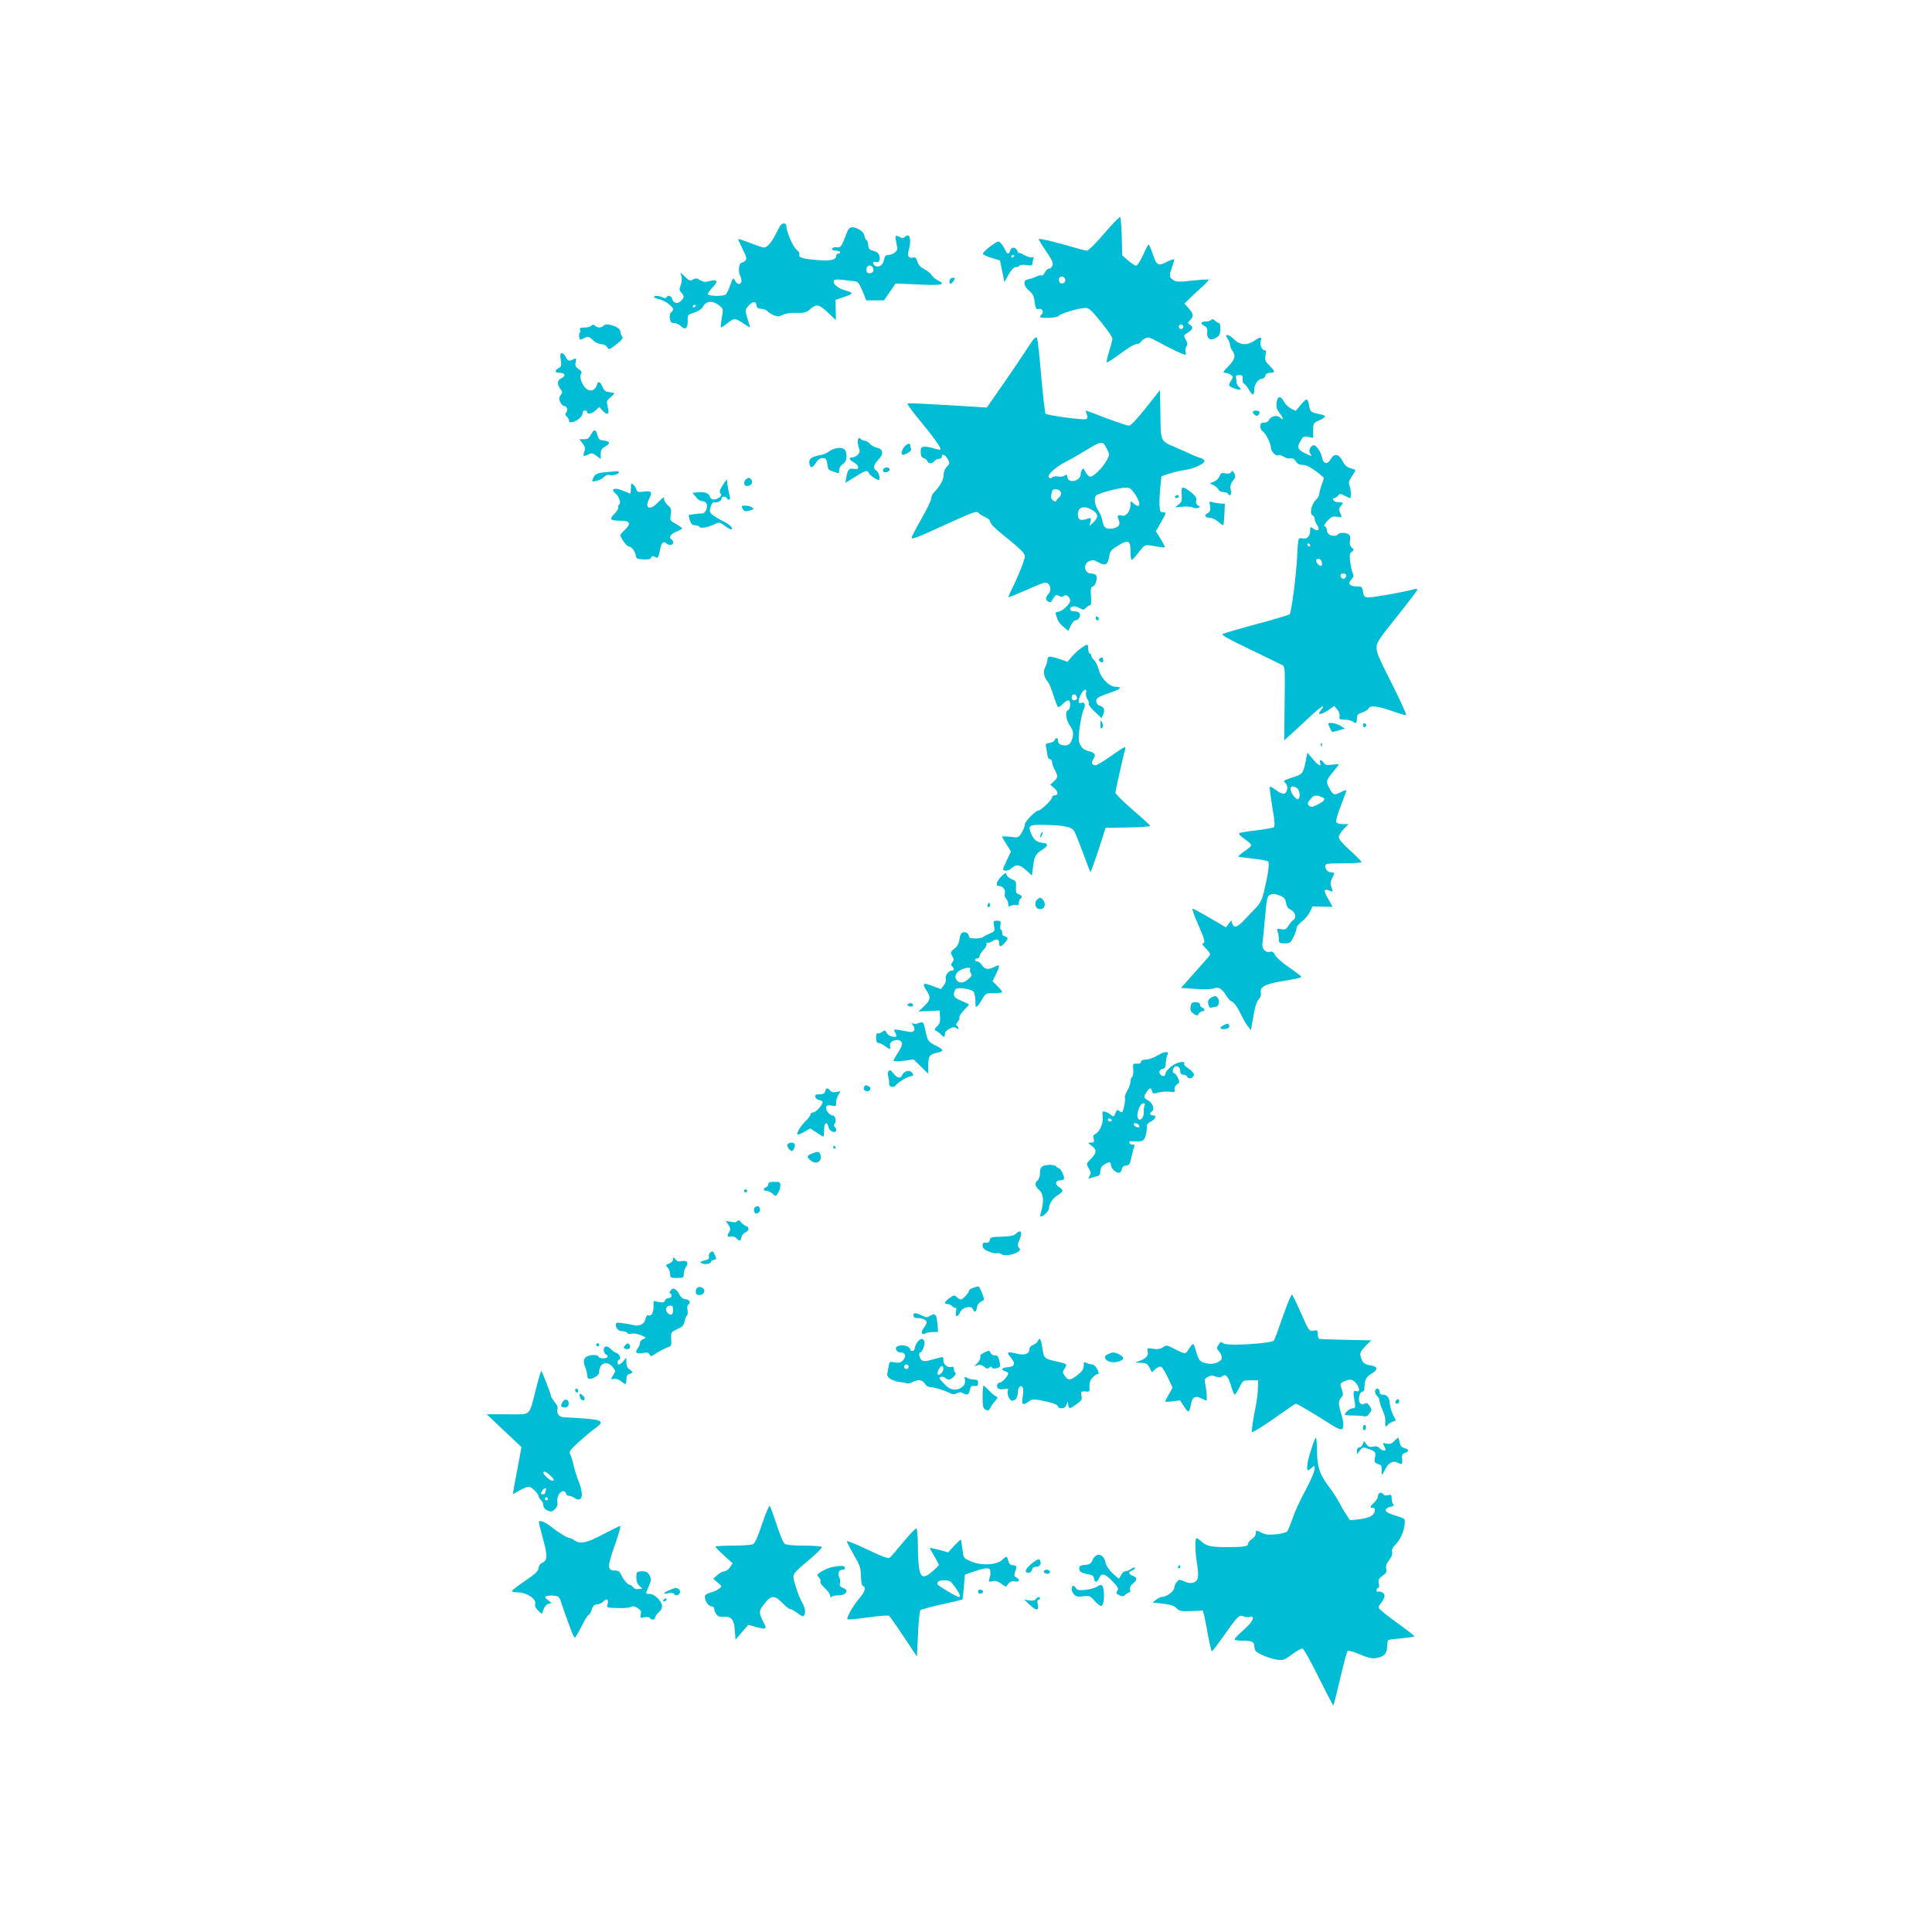 <?xml version="1.0" standalone="no"?>
<!DOCTYPE svg PUBLIC "-//W3C//DTD SVG 20010904//EN"
 "http://www.w3.org/TR/2001/REC-SVG-20010904/DTD/svg10.dtd">
<svg version="1.0" xmlns="http://www.w3.org/2000/svg"
 width="1280pt" height="1280pt" viewBox="0 0 1280 1280"
 preserveAspectRatio="xMidYMid meet">
<g transform="translate(0,1280) scale(0.1,-0.1)"
fill="#00bcd4" stroke="none">
<path d="M7317 11255 c-53 -63 -105 -115 -114 -115 -9 0 -30 4 -47 9 -149 44
-267 73 -273 67 -3 -2 18 -37 46 -78 38 -54 49 -79 45 -95 -4 -13 -14 -23 -24
-23 -9 0 -22 -12 -28 -26 -7 -14 -16 -22 -22 -19 -5 3 -20 0 -32 -6 -13 -7
-36 -15 -53 -19 -25 -5 -29 -11 -27 -31 1 -13 16 -34 31 -46 23 -18 31 -34 36
-74 6 -44 10 -50 27 -46 23 6 36 -19 19 -36 -20 -20 -12 -24 47 -23 35 1 61 6
67 14 13 16 137 52 177 52 23 0 41 -17 103 -94 41 -51 75 -100 75 -109 0 -8
-9 -45 -21 -82 -11 -36 -19 -70 -17 -75 2 -5 41 20 88 55 47 36 95 65 107 65
12 0 26 6 30 14 4 7 18 18 30 24 18 10 31 7 80 -20 90 -49 172 -88 184 -88 6
0 8 8 4 20 -4 12 -1 27 5 35 9 10 8 21 -4 44 -16 29 -15 30 14 48 34 20 38 37
13 52 -17 9 -16 11 4 33 24 25 20 41 -20 85 l-20 22 39 38 c21 21 59 55 82 76
24 21 41 41 39 44 -3 3 -52 0 -108 -6 -88 -10 -105 -9 -126 4 -27 18 -28 28
-8 85 8 23 15 47 15 51 0 5 -22 -2 -49 -16 -60 -30 -68 -25 -96 59 -11 31 -22
56 -25 56 -3 0 -20 -31 -37 -70 -18 -39 -38 -70 -46 -70 -7 0 -31 15 -53 34
l-39 34 -3 123 c-2 68 -7 127 -10 131 -4 4 -51 -44 -105 -107z m-259 -308 c4
-21 -27 -35 -38 -17 -12 19 0 42 19 38 9 -2 17 -11 19 -21z m782 -312 c0 -8
-7 -15 -15 -15 -8 0 -15 7 -15 15 0 8 7 15 15 15 8 0 15 -7 15 -15z"/>
<path d="M5172 11308 c-5 -7 -20 -33 -32 -58 -27 -55 -58 -90 -79 -90 -9 1
-50 14 -90 30 -41 16 -77 28 -79 26 -2 -2 11 -32 28 -66 25 -49 29 -65 19 -76
-6 -8 -17 -14 -24 -14 -19 0 -27 -58 -11 -88 24 -48 -10 -76 -35 -30 -12 21
-13 19 -31 -32 -10 -29 -24 -57 -31 -62 -20 -13 -117 -10 -117 4 0 7 14 26 31
44 39 40 32 56 -18 42 -30 -8 -42 -7 -65 6 -22 14 -31 14 -47 4 -18 -11 -24
-9 -51 17 l-32 30 7 -28 c4 -15 2 -40 -5 -57 -11 -26 -10 -33 4 -49 21 -23 20
-34 -4 -56 -23 -20 -50 -14 -57 15 -6 21 -28 27 -38 10 -4 -7 -12 -7 -25 0
-23 12 -63 13 -56 1 3 -5 21 -11 38 -15 32 -6 88 -48 88 -65 0 -5 -6 -14 -13
-20 -8 -6 -12 -23 -9 -41 3 -24 9 -30 28 -30 13 0 33 -9 44 -20 29 -29 47 -16
46 33 -1 41 0 42 43 56 29 9 49 23 60 42 20 36 64 39 105 6 28 -23 29 -24 18
-83 -5 -32 -8 -61 -6 -63 2 -2 22 10 45 29 45 35 48 35 118 -12 33 -21 34 -21
27 -3 -4 11 -12 39 -19 62 -10 39 -9 44 13 68 29 31 48 32 52 3 2 -18 10 -23
32 -24 16 -1 34 -8 40 -15 6 -8 25 -20 41 -27 25 -10 36 -10 61 2 18 9 53 15
91 13 51 -1 66 3 85 20 45 41 63 39 122 -17 l54 -51 -1 67 -2 67 58 20 c64 21
64 27 1 45 -45 13 -80 44 -69 63 5 8 24 9 59 5 28 -4 62 -8 75 -9 26 -2 32 -9
61 -79 l19 -48 59 0 59 0 38 56 39 56 153 -7 c159 -7 183 -1 123 30 -16 8 -34
24 -39 34 -6 10 -27 28 -48 38 -26 14 -40 29 -45 50 -6 23 -13 30 -26 27 -31
-8 -43 9 -32 46 21 75 7 123 -27 89 -8 -8 -17 -8 -33 1 -29 16 -32 10 -21 -41
10 -39 8 -46 -10 -61 -12 -10 -31 -18 -44 -18 -18 0 -24 -7 -29 -34 -7 -36
-39 -54 -63 -34 -16 13 -7 29 11 22 19 -7 29 12 22 41 -4 17 -16 27 -39 33
-27 7 -33 14 -35 40 -2 18 -7 32 -11 32 -5 0 -11 13 -14 28 -4 19 -17 33 -41
45 -44 20 -61 15 -76 -26 -33 -89 -39 -99 -67 -95 -15 2 -28 -3 -30 -9 -3 -8
5 -13 21 -13 13 0 28 -4 31 -10 3 -5 -1 -10 -9 -10 -9 0 -16 -7 -16 -15 0 -26
-35 -35 -121 -28 -99 7 -131 17 -123 37 3 8 -4 21 -17 30 -23 15 -69 121 -69
157 0 22 -23 25 -38 7z m612 -284 c8 -21 -1 -34 -25 -34 -14 0 -19 7 -19 25 0
29 34 36 44 9z m-1174 -248 c0 -3 -4 -8 -10 -11 -5 -3 -10 -1 -10 4 0 6 5 11
10 11 6 0 10 -2 10 -4z"/>
<path d="M6556 11164 c-26 -20 -46 -40 -44 -46 2 -6 28 -18 58 -27 l55 -17 15
-71 15 -72 27 50 c19 32 35 49 47 49 11 0 23 5 26 10 4 6 23 7 46 4 31 -5 39
-3 39 9 0 8 3 23 6 31 4 11 2 15 -8 11 -9 -3 -32 4 -52 15 -20 12 -36 18 -37
13 0 -4 -4 2 -9 15 -12 27 -40 29 -47 2 -7 -26 -21 -25 -33 3 -13 30 -35 57
-47 57 -6 0 -31 -16 -57 -36z m164 -58 c0 -3 -4 -8 -10 -11 -5 -3 -10 -1 -10
4 0 6 5 11 10 11 6 0 10 -2 10 -4z"/>
<path d="M6297 10953 c-9 -9 -9 -33 1 -33 4 0 13 9 20 20 10 16 10 20 -1 20
-8 0 -17 -3 -20 -7z"/>
<path d="M8025 10681 c-3 -6 -19 -11 -36 -11 -34 0 -38 -14 -8 -30 15 -9 20
-19 17 -42 -4 -43 22 -59 59 -36 22 13 27 24 28 57 1 23 -3 41 -9 41 -5 0 -17
7 -27 16 -11 10 -19 12 -24 5z"/>
<path d="M3999 10643 c-14 -16 -41 -17 -57 -1 -9 9 -15 9 -24 0 -7 -7 -27 -12
-46 -12 -26 0 -33 -4 -29 -15 4 -8 2 -17 -2 -20 -8 -4 -4 -45 5 -45 2 0 15 5
29 12 22 10 29 8 53 -15 16 -16 39 -27 55 -27 16 0 32 -8 39 -19 11 -18 12
-18 42 3 53 38 69 57 57 69 -6 6 -11 20 -11 32 0 28 -93 60 -111 38z"/>
<path d="M8134 10555 c9 -13 16 -32 16 -42 0 -10 7 -27 15 -37 24 -32 17 -58
-27 -103 -35 -36 -39 -43 -22 -43 11 0 28 -6 38 -13 18 -13 18 -15 1 -41 -20
-31 -18 -35 30 -52 36 -12 46 -5 21 15 -8 7 -14 20 -14 29 0 9 -1 24 -3 32 -3
10 4 15 21 15 21 0 25 -4 23 -27 -1 -16 2 -28 7 -28 5 0 20 -18 33 -40 25 -43
37 -43 37 -1 0 34 26 71 49 71 10 0 21 9 24 20 3 13 14 20 29 20 38 0 38 8 1
45 -31 31 -34 39 -29 70 6 28 4 35 -8 35 -17 0 -31 41 -23 64 10 25 -4 25 -40
0 -50 -34 -97 -32 -135 6 -16 17 -36 30 -45 30 -14 0 -13 -3 1 -25z"/>
<path d="M6848 10553 c-8 -10 -32 -45 -53 -78 -21 -33 -87 -131 -147 -217
l-110 -158 -81 5 c-339 21 -440 26 -444 21 -3 -3 21 -37 53 -77 111 -134 176
-223 165 -227 -6 -2 -26 1 -43 7 -17 6 -44 11 -59 11 -26 0 -29 -3 -29 -34 0
-25 5 -36 19 -41 11 -3 22 -12 25 -20 7 -19 30 -19 46 0 7 8 21 15 31 15 11 0
19 7 19 16 0 22 22 12 40 -19 13 -24 13 -28 -7 -49 -14 -14 -21 -35 -21 -54 1
-30 -25 -77 -64 -116 -10 -10 -18 -27 -18 -39 0 -12 -29 -73 -65 -136 -36 -63
-65 -119 -65 -125 0 -14 26 -4 228 88 186 85 206 92 217 74 4 -6 22 -17 41
-25 21 -9 34 -21 34 -32 0 -11 33 -45 81 -83 114 -91 149 -125 149 -146 0 -22
-45 -135 -84 -212 -15 -30 -26 -56 -24 -58 2 -2 54 19 116 46 61 28 117 50
125 50 34 0 49 -49 22 -76 -8 -9 -15 -22 -15 -30 0 -17 32 -32 37 -17 2 5 10
18 17 28 10 14 17 15 33 7 14 -8 23 -8 31 0 14 14 42 -7 42 -31 0 -23 -52 -72
-79 -74 -14 -1 -20 -6 -16 -15 3 -8 8 -24 11 -35 3 -12 21 -34 39 -49 l33 -28
16 35 c9 19 23 35 30 35 20 0 37 25 30 44 -4 10 -18 16 -35 16 -18 0 -29 5
-29 14 0 21 31 25 62 8 23 -14 28 -14 43 1 9 10 21 17 27 17 7 0 9 22 6 60 -4
50 -1 61 13 65 17 6 31 49 22 72 -3 7 -18 13 -33 13 -46 0 -57 63 -14 82 21
10 31 9 56 -5 52 -30 67 -21 78 42 4 29 14 40 60 68 67 40 80 33 80 -43 0 -30
4 -54 8 -54 4 0 25 23 46 50 42 55 40 54 116 40 29 -6 55 -8 57 -6 2 2 -10 27
-27 55 l-32 51 36 63 c34 61 34 63 13 63 -19 -1 -22 5 -25 44 -1 25 1 79 5
120 l8 75 55 18 c30 10 75 20 100 23 56 8 130 41 130 60 0 7 -12 17 -27 20
-16 4 -39 13 -53 20 -14 7 -59 27 -100 45 -116 50 -109 37 -112 223 l-3 161
-93 -117 c-63 -79 -100 -118 -113 -118 -11 0 -79 23 -151 50 -72 28 -132 50
-134 50 -2 0 1 -11 6 -25 8 -20 6 -27 -6 -32 -19 -7 -255 25 -267 36 -4 4 -17
118 -29 252 -11 134 -24 247 -28 252 -3 4 -13 -1 -22 -10z m485 -726 c19 -37
19 -39 1 -74 -26 -50 -92 -115 -112 -111 -9 2 -23 16 -31 32 -10 22 -15 25
-22 15 -5 -8 -9 -21 -9 -30 0 -46 -82 -66 -88 -21 -3 19 -6 21 -18 11 -8 -6
-27 -9 -43 -6 -15 3 -33 1 -40 -6 -8 -8 -14 -8 -22 0 -14 14 40 66 106 100 28
14 77 42 110 62 139 85 139 84 168 28z m187 -301 c43 -64 36 -103 -12 -59 -17
15 -18 15 -18 -11 0 -41 -29 -79 -55 -72 -30 8 -36 -1 -23 -30 14 -31 -4 -52
-47 -56 -42 -3 -53 7 -61 50 -3 20 -14 49 -24 63 -27 38 -35 92 -17 107 18 15
152 51 194 51 27 1 37 -6 63 -43z m-491 10 c2 -11 -3 -24 -11 -30 -8 -6 -17
-16 -19 -23 -3 -9 -8 -8 -22 1 -13 10 -15 21 -11 45 6 27 11 32 33 29 16 -2
27 -10 30 -22z m209 -116 c39 -24 41 -48 6 -81 l-27 -24 7 28 c6 26 5 28 -16
21 -47 -15 -63 -11 -66 19 -7 56 37 73 96 37z"/>
<path d="M3715 10416 c6 -38 4 -46 -14 -55 -30 -17 -26 -31 9 -31 37 0 40 -22
6 -38 -26 -12 -26 -42 0 -73 11 -13 11 -19 -1 -36 -12 -17 -13 -27 -3 -47 6
-14 17 -26 25 -26 19 0 28 -27 14 -44 -8 -10 -8 -16 4 -26 8 -7 15 -19 15 -27
0 -12 7 -13 28 -8 31 8 62 37 62 60 0 8 7 15 15 15 8 0 15 -4 15 -10 0 -18 33
-11 57 12 l23 22 20 -22 c35 -37 50 -29 37 20 -10 39 -9 43 16 64 15 13 27 25
27 28 0 3 -15 6 -32 8 -26 2 -36 10 -47 36 -17 37 -27 40 -36 13 -18 -57 -74
-48 -100 16 -12 27 -13 43 -6 55 8 13 5 20 -16 33 -20 14 -24 22 -19 46 5 27
4 28 -14 19 -29 -15 -39 -12 -52 15 -6 14 -18 25 -25 25 -11 0 -13 -10 -8 -44z"/>
<path d="M8458 10133 c-4 -29 1 -45 19 -69 28 -37 30 -54 4 -30 -21 19 -64 9
-74 -18 -4 -9 -18 -16 -32 -16 -20 0 -25 -5 -25 -25 0 -13 7 -28 15 -32 19
-11 55 -81 55 -109 0 -24 34 -59 49 -50 6 4 22 -1 36 -10 14 -9 34 -14 45 -11
13 3 24 -3 35 -19 10 -16 25 -24 43 -24 28 0 65 -20 116 -62 l28 -24 -16 -47
c-9 -26 -16 -54 -16 -63 0 -8 -11 -25 -24 -38 -28 -29 -41 -92 -20 -100 8 -3
14 -14 14 -23 0 -10 7 -29 16 -41 21 -31 9 -46 -22 -26 -24 16 -24 16 -24 -14
0 -35 -22 -56 -50 -49 -11 3 -23 1 -26 -4 -3 -5 -8 -57 -10 -116 -7 -133 -38
-371 -50 -383 -5 -4 -103 -34 -219 -65 -115 -31 -217 -61 -225 -65 -11 -6 42
-36 185 -104 110 -53 207 -100 215 -105 13 -7 14 -43 11 -252 l-3 -244 61 55
c33 30 88 81 122 113 33 31 66 57 72 57 5 0 3 -8 -6 -18 -37 -40 -10 -43 45
-6 l38 27 20 -24 c12 -14 18 -33 15 -45 -4 -17 0 -21 23 -21 33 -1 59 -7 68
-16 15 -15 24 -6 24 22 0 25 6 31 36 41 19 7 38 18 41 26 8 23 64 16 157 -17
48 -18 89 -29 92 -26 3 3 -32 81 -78 174 -110 218 -118 237 -118 277 0 28 22
61 135 201 74 93 135 172 135 178 0 5 -10 7 -22 3 -69 -19 -282 -57 -305 -54
-24 2 -29 9 -33 38 -5 33 -7 35 -45 35 -45 0 -58 21 -29 49 13 14 14 22 6 39
-6 12 -13 46 -17 76 -5 43 -3 55 11 65 15 11 15 14 -1 29 -12 12 -15 26 -11
43 4 15 2 32 -5 40 -13 16 -65 19 -74 4 -9 -14 -48 -13 -63 2 -7 7 -12 20 -12
29 0 10 -6 19 -12 22 -9 3 -3 15 17 37 25 26 35 31 63 26 36 -5 36 -6 20 28
-9 22 -8 29 7 46 19 21 18 21 -29 24 -21 1 -36 26 -15 26 6 0 17 7 24 16 11
15 14 15 43 0 17 -9 33 -16 37 -16 8 0 6 57 -4 83 -8 19 -4 32 15 60 13 20 24
38 24 41 0 3 -15 9 -32 14 -24 6 -39 19 -53 47 -26 49 -54 54 -78 14 -21 -38
-49 -35 -57 6 -8 39 -38 85 -56 85 -21 0 -38 -38 -23 -56 16 -19 5 -18 -41 6
-44 23 -48 38 -22 82 15 26 21 29 50 23 l32 -6 0 49 c0 47 1 50 40 67 48 22
50 31 8 40 -63 13 -67 16 -74 53 -10 57 -15 58 -54 12 l-36 -42 -32 16 c-17 9
-37 28 -44 43 -21 43 -45 41 -50 -4z m223 -946 c-1 -12 -15 -9 -19 4 -3 6 1
10 8 8 6 -3 11 -8 11 -12z m77 -115 c4 -24 -7 -29 -26 -10 -18 18 -15 40 6 36
9 -2 18 -13 20 -26z m160 -89 c-2 -10 -10 -18 -18 -18 -8 0 -16 8 -18 18 -2
12 3 17 18 17 15 0 20 -5 18 -17z"/>
<path d="M8300 10071 c0 -5 6 -14 14 -20 10 -8 16 -8 25 2 6 8 8 17 4 20 -9
10 -43 8 -43 -2z"/>
<path d="M3915 9920 c-12 -23 -22 -30 -46 -30 l-30 0 21 -28 c17 -23 19 -33
11 -55 -12 -30 -3 -34 31 -16 16 9 26 7 49 -10 l29 -22 0 33 c0 26 6 37 32 51
35 20 29 34 -16 39 -24 2 -31 9 -38 36 -11 40 -23 41 -43 2z"/>
<path d="M5684 9887 c-3 -9 -1 -31 5 -49 9 -26 8 -35 -5 -50 -10 -10 -25 -18
-36 -18 -25 0 -23 -17 5 -31 43 -23 44 -56 2 -45 -28 7 -40 -8 -48 -56 l-6
-37 63 39 c69 44 84 48 93 25 4 -13 52 -45 65 -45 13 0 0 53 -14 61 -26 14
-22 39 12 74 36 38 32 70 -11 79 -16 3 -37 15 -46 26 -10 11 -25 20 -33 20 -9
0 -21 5 -28 12 -9 9 -13 7 -18 -5z"/>
<path d="M5987 9834 c-10 -14 -16 -31 -13 -39 4 -12 10 -12 36 2 21 10 29 20
26 30 -3 8 -6 19 -6 24 0 18 -25 8 -43 -17z"/>
<path d="M5550 9832 c-19 -2 -44 -12 -55 -21 -11 -10 -33 -21 -50 -24 -66 -12
-87 -25 -83 -54 4 -37 20 -37 43 0 14 22 28 32 45 32 21 0 26 -6 31 -38 7 -42
4 -39 47 -54 30 -11 32 -10 32 13 0 14 10 30 23 39 17 10 24 25 25 49 2 45
-15 62 -58 58z"/>
<path d="M5868 9702 c-10 -2 -18 -10 -18 -18 0 -15 18 -18 37 -6 17 10 2 29
-19 24z"/>
<path d="M4030 9673 c-72 -5 -86 -11 -99 -39 -12 -26 -11 -27 20 -20 18 3 41
15 51 26 10 11 25 17 33 14 20 -8 65 4 65 16 0 6 -6 9 -12 8 -7 -1 -33 -3 -58
-5z"/>
<path d="M8154 9669 c-4 -6 -19 -9 -36 -5 -24 5 -30 2 -38 -19 -5 -14 -22 -30
-37 -36 l-28 -11 26 -13 c15 -8 29 -21 33 -30 3 -8 16 -15 30 -15 14 0 28 -4
31 -10 14 -23 26 -8 19 25 -5 26 -1 40 15 61 16 20 18 31 10 45 -11 22 -15 23
-25 8z"/>
<path d="M4948 9629 c-24 -14 -23 -49 1 -49 28 0 43 23 28 43 -9 12 -16 14
-29 6z"/>
<path d="M4788 9585 c-19 -30 -23 -43 -15 -54 9 -10 7 -17 -8 -27 -27 -20 -56
-17 -62 6 -6 23 -35 33 -83 28 l-32 -3 22 -27 c12 -16 30 -28 40 -28 28 0 42
-24 30 -54 -5 -14 -15 -26 -22 -27 -34 -1 -91 -9 -94 -12 -2 -2 1 -18 7 -35 8
-24 17 -32 34 -32 13 0 27 -5 30 -11 8 -12 55 -3 101 19 30 14 33 13 68 -13
20 -15 39 -25 43 -22 10 11 -15 34 -60 56 -23 11 -52 29 -65 39 -21 16 -22 23
-14 53 5 19 15 33 22 31 21 -5 50 9 50 24 0 16 26 19 35 4 12 -20 27 -10 20
13 -4 12 -10 42 -14 67 l-6 45 -27 -40z"/>
<path d="M4180 9566 c0 -20 -2 -36 -4 -36 -2 0 -24 9 -49 19 -53 23 -86 12
-50 -17 25 -19 40 -67 24 -76 -5 -4 -8 -12 -5 -19 2 -7 -9 -26 -26 -42 -36
-35 -27 -45 43 -45 61 0 70 -19 28 -59 -17 -16 -31 -32 -31 -36 0 -17 42 -75
54 -75 19 0 44 -31 48 -59 3 -22 9 -25 50 -27 34 -2 48 1 52 12 4 11 10 12 25
4 21 -11 23 -8 36 57 7 37 22 50 38 34 16 -16 47 -14 47 3 0 8 -4 18 -10 21
-22 13 -8 37 30 52 22 9 40 19 40 22 0 3 -19 17 -41 29 -40 23 -41 25 -35 63
5 33 3 42 -19 61 -14 12 -25 31 -25 42 0 16 -7 12 -41 -23 -56 -58 -92 -40
-56 29 21 40 12 50 -38 43 -37 -5 -44 -3 -49 15 -4 11 -13 26 -21 32 -13 11
-15 7 -15 -24z"/>
<path d="M7829 9523 c3 -39 0 -49 -20 -65 l-24 -19 50 4 c28 3 58 0 68 -5 10
-5 26 -7 35 -3 16 6 16 7 -1 16 -11 7 -15 17 -12 32 5 18 -3 30 -34 55 -56 45
-67 42 -62 -15z"/>
<path d="M7785 9510 c-3 -5 1 -10 9 -10 9 0 16 5 16 10 0 6 -4 10 -9 10 -6 0
-13 -4 -16 -10z"/>
<path d="M8017 9446 c4 -28 1 -36 -16 -46 -26 -13 -19 -30 14 -30 13 0 38 -12
55 -26 17 -15 33 -25 35 -23 2 2 5 35 7 73 l3 69 -30 1 c-16 1 -40 5 -52 9
-20 7 -22 6 -16 -27z"/>
<path d="M4920 9429 c9 -16 17 -19 38 -14 15 4 29 9 32 11 8 9 -25 24 -53 24
-25 0 -27 -2 -17 -21z"/>
<path d="M7260 8706 c0 -9 5 -16 10 -16 6 0 10 4 10 9 0 6 -4 13 -10 16 -5 3
-10 -1 -10 -9z"/>
<path d="M7161 8505 c-18 -13 -46 -39 -61 -57 l-28 -33 -50 18 c-65 22 -82 22
-82 -3 0 -12 -7 -34 -15 -50 -16 -30 -9 -67 19 -100 7 -8 23 -48 36 -88 12
-40 26 -74 30 -77 4 -2 18 7 30 20 13 14 29 25 37 25 19 0 17 -59 -3 -67 -20
-8 -11 -66 17 -105 21 -30 24 -54 9 -93 -11 -30 -31 -39 -65 -31 -16 4 -25 13
-25 26 0 23 -15 27 -23 6 -3 -8 -18 -16 -34 -18 -19 -2 -27 -8 -24 -18 2 -8 6
-32 9 -52 2 -24 9 -38 18 -38 8 0 14 -8 14 -17 0 -10 6 -29 13 -43 28 -53 28
-60 1 -85 l-26 -24 28 -24 c27 -24 27 -47 -2 -47 -8 0 -14 -6 -14 -14 0 -15
-74 -86 -90 -86 -19 0 -90 -73 -90 -92 0 -12 -10 -36 -21 -55 -21 -34 -22 -34
-75 -27 -30 3 -54 4 -54 0 0 -3 13 -26 29 -51 l29 -46 -29 -62 c-29 -61 -29
-62 -8 -65 12 -2 31 6 44 18 28 27 56 21 101 -22 l31 -29 7 56 c8 71 17 88 61
115 38 23 42 42 9 45 -42 4 -62 17 -79 55 -28 62 -21 67 87 65 128 -3 176 -13
194 -40 8 -12 34 -77 59 -145 25 -68 47 -125 49 -127 2 -3 26 62 53 144 l48
148 148 3 c81 1 147 6 147 10 0 4 -52 52 -115 106 -63 55 -115 106 -115 114 0
14 56 263 65 290 8 22 -10 13 -96 -48 -46 -33 -92 -60 -101 -60 -25 0 -31 17
-13 43 18 28 9 41 -37 52 -33 8 -54 32 -60 68 -6 34 16 177 32 207 14 26 6 52
-14 44 -23 -9 -26 10 -8 49 17 39 48 53 37 17 -3 -10 1 -30 10 -43 8 -13 12
-27 8 -30 -3 -4 14 -27 39 -51 l46 -44 11 24 c13 29 6 50 -20 57 -25 7 -35 35
-18 52 8 7 44 23 82 35 71 23 87 40 37 40 -41 0 -97 57 -111 115 -6 24 -20 51
-30 61 -10 9 -19 23 -19 31 0 7 -4 13 -10 13 -5 0 -10 14 -10 30 0 36 -5 36
-49 5z m-28 -319 c7 -16 -1 -26 -20 -26 -7 0 -13 9 -13 20 0 23 25 27 33 6z"/>
<path d="M7290 8440 c-12 -7 -12 -12 -3 -21 15 -15 26 -7 21 15 -2 11 -7 13
-18 6z"/>
<path d="M7291 8001 c-1 -27 2 -32 11 -23 8 8 8 17 0 34 -10 22 -11 21 -11
-11z"/>
<path d="M8800 8004 c0 -5 19 -45 25 -52 2 -2 22 2 44 9 l41 12 -30 19 c-28
17 -80 25 -80 12z"/>
<path d="M9030 7995 c0 -9 5 -15 11 -13 6 2 11 8 11 13 0 5 -5 11 -11 13 -6 2
-11 -4 -11 -13z"/>
<path d="M8751 7864 c0 -11 3 -14 6 -6 3 7 2 16 -1 19 -3 4 -6 -2 -5 -13z"/>
<path d="M8655 7779 c-22 -108 -20 -106 -92 -130 -58 -19 -64 -23 -49 -35 23
-16 18 -67 -7 -72 -10 -2 -34 8 -53 23 -19 15 -38 25 -41 22 -3 -3 5 -63 16
-133 17 -97 19 -129 10 -135 -7 -4 -58 -13 -113 -20 -56 -6 -107 -15 -114 -18
-8 -5 3 -18 33 -39 25 -17 45 -36 45 -41 0 -6 -21 -25 -47 -42 -26 -18 -43
-34 -37 -35 5 -2 49 -7 97 -13 49 -5 93 -13 99 -19 10 -10 0 -82 -28 -202 -12
-47 -25 -75 -49 -100 -19 -19 -54 -56 -78 -82 -48 -52 -72 -60 -83 -26 l-6 21
-18 -23 -18 -24 -106 62 c-58 34 -110 62 -115 62 -5 0 10 -45 35 -100 46 -104
52 -130 32 -130 -7 0 3 -16 22 -35 30 -31 32 -36 19 -52 -9 -10 -53 -61 -100
-113 l-84 -95 95 -7 c60 -4 105 -3 123 4 31 12 55 -3 84 -53 9 -15 26 -32 38
-37 13 -6 35 -38 52 -74 17 -35 39 -74 51 -88 l20 -25 7 40 c18 111 28 148 45
165 11 11 16 27 13 42 -7 38 25 57 123 74 138 24 144 26 144 34 0 4 -36 31
-80 61 -44 30 -85 66 -92 81 -10 21 -18 26 -34 22 -30 -8 -56 22 -50 55 2 14
10 91 17 170 12 133 14 144 35 153 17 8 33 7 61 -5 31 -12 39 -21 43 -48 4
-24 13 -38 33 -47 29 -14 38 -54 14 -69 -7 -4 -21 -21 -31 -37 -15 -24 -22
-27 -48 -22 -28 5 -30 4 -23 -17 4 -12 8 -34 8 -49 0 -26 3 -28 38 -28 35 0
40 4 59 42 11 23 20 49 20 59 0 9 16 29 35 44 20 14 43 43 53 63 l18 37 66 -2
67 -1 -29 52 c-33 57 -31 70 6 56 27 -11 28 -11 14 25 -7 19 -6 34 5 55 19 37
19 40 -3 40 -23 0 -42 19 -42 42 0 16 11 18 120 18 66 0 120 4 120 9 0 5 -34
39 -75 76 -48 43 -75 75 -75 88 0 12 14 36 32 54 l32 33 -37 0 c-25 0 -40 5
-44 16 -3 8 11 57 31 107 20 51 36 96 36 100 0 4 -17 -1 -38 -12 -43 -22 -50
-19 -74 26 -25 44 -23 52 22 107 22 26 40 50 40 52 0 2 -20 1 -44 -2 -37 -5
-45 -3 -58 15 -16 22 -30 19 -21 -5 10 -28 -16 -13 -50 28 l-35 41 -7 -34z
m-64 -199 c20 -11 27 -64 10 -75 -12 -7 -51 43 -51 66 0 21 12 24 41 9z m164
-60 c32 -12 26 -24 -27 -51 -35 -18 -43 -19 -55 -7 -12 12 -11 18 7 41 23 29
35 32 75 17z"/>
<path d="M6896 7275 c-9 -26 -7 -32 5 -12 6 10 9 21 6 23 -2 3 -7 -2 -11 -11z"/>
<path d="M6639 6998 c-36 -34 -47 -68 -21 -68 26 0 46 -25 39 -50 -3 -11 1
-27 9 -34 8 -8 14 -24 14 -36 0 -17 3 -19 19 -10 11 5 27 7 35 4 11 -4 16 0
16 14 0 12 5 24 10 27 16 10 12 23 -11 30 -17 6 -20 14 -18 47 3 36 1 41 -28
53 -17 7 -33 21 -35 30 -3 15 -7 14 -29 -7z"/>
<path d="M6877 6845 c-27 -19 -22 -62 7 -67 34 -7 50 29 27 59 -14 17 -20 18
-34 8z"/>
<path d="M6546 6811 c-4 -7 -5 -15 -2 -18 9 -9 19 4 14 18 -4 11 -6 11 -12 0z"/>
<path d="M6586 6665 c6 -33 4 -36 -27 -49 -19 -8 -38 -18 -42 -22 -15 -15 -97
-16 -97 -1 0 20 -20 35 -40 30 -12 -3 -19 -18 -23 -45 -4 -29 -14 -48 -34 -63
-26 -21 -27 -25 -14 -49 12 -21 12 -28 1 -41 -10 -12 -10 -19 -2 -27 16 -16
15 -28 -1 -28 -22 0 -47 -34 -41 -56 3 -12 -3 -30 -14 -43 l-18 -24 -57 21
c-63 24 -70 18 -37 -33 28 -43 25 -61 -17 -101 l-38 -35 70 3 70 3 3 -42 c2
-32 -2 -46 -20 -63 -17 -17 -20 -24 -9 -28 7 -2 22 -13 32 -23 24 -24 29 -24
29 0 0 26 57 56 76 40 10 -8 14 -8 14 -1 0 6 -5 14 -11 17 -7 5 -5 13 6 25 9
10 14 23 11 29 -3 5 10 26 29 47 19 20 35 38 35 39 0 1 -22 12 -50 24 -40 17
-50 26 -50 45 0 13 6 28 13 34 16 13 106 -1 118 -19 8 -12 13 -51 12 -86 -1
-25 16 -12 41 32 27 45 27 45 81 45 30 0 55 3 55 7 0 4 -14 22 -32 40 l-32 33
22 45 c29 60 28 69 -8 50 -41 -21 -65 -19 -84 10 -9 14 -23 25 -31 25 -8 0
-15 5 -15 10 0 6 7 10 15 10 8 0 15 7 15 15 0 9 12 27 26 42 14 14 23 32 20
40 -3 8 -1 11 5 8 5 -4 21 1 35 10 28 18 44 13 44 -16 0 -26 12 -24 39 7 18
21 20 28 10 35 -8 5 -17 9 -21 9 -5 0 -8 9 -8 20 0 11 -4 20 -8 20 -5 0 -7 14
-4 30 4 27 2 30 -22 30 -25 0 -27 -2 -20 -35z m-159 -289 c-3 -7 0 -19 6 -25
9 -10 5 -18 -16 -37 -31 -26 -56 -31 -75 -12 -34 34 7 81 77 87 7 0 11 -5 8
-13z"/>
<path d="M8033 6195 c-27 -12 -34 -26 -26 -55 4 -13 11 -19 20 -16 8 3 21 6
28 6 20 0 28 37 13 58 -10 14 -18 15 -35 7z"/>
<path d="M6020 6150 c-12 -8 -12 -10 3 -16 21 -8 35 2 21 16 -5 5 -15 6 -24 0z"/>
<path d="M7888 6130 c-4 -24 1 -33 20 -46 23 -15 26 -15 34 0 5 9 16 16 23 16
20 0 19 16 0 24 -8 3 -15 12 -15 21 0 10 -10 15 -29 15 -24 0 -29 -5 -33 -30z"/>
<path d="M6085 6021 c-11 -5 -27 -6 -35 -3 -13 5 -13 3 -1 -11 21 -26 6 -50
-26 -43 -103 20 -106 20 -94 -2 16 -30 14 -34 -16 -30 -16 2 -32 12 -38 24
-10 20 -13 20 -30 8 -11 -8 -24 -13 -30 -10 -7 2 -11 -9 -11 -30 1 -24 6 -34
17 -34 9 0 28 -9 42 -20 32 -25 41 -25 34 0 -10 37 66 57 78 21 4 -12 -5 -35
-25 -64 -16 -25 -30 -49 -30 -54 0 -6 26 -6 67 -1 l66 9 49 -48 48 -47 0 56
c0 61 8 72 57 83 48 10 48 20 -2 45 -57 29 -59 32 -74 103 -13 60 -14 60 -46
48z"/>
<path d="M8102 6005 c-29 -15 -13 -30 23 -21 16 4 22 11 19 21 -7 17 -11 17
-42 0z"/>
<path d="M7665 5805 c-22 -13 -55 -25 -72 -25 -22 0 -33 -5 -33 -14 0 -10 -9
-14 -27 -13 -27 2 -28 0 -25 -40 2 -22 -2 -44 -7 -48 -6 -3 -11 -17 -11 -30 0
-13 -9 -40 -21 -60 -12 -19 -19 -42 -16 -49 5 -13 -9 -85 -19 -95 -2 -2 -10 2
-19 9 -12 10 -16 8 -25 -15 -10 -25 -12 -26 -28 -13 -9 9 -27 19 -39 22 -20 6
-21 4 -17 -35 4 -44 -22 -101 -51 -113 -11 -4 -14 -13 -9 -31 5 -21 3 -25 -17
-25 -24 -1 -24 -1 4 -21 35 -27 34 -46 -5 -86 -32 -33 -32 -33 -15 -63 15 -24
16 -34 6 -51 -10 -20 -9 -21 7 -14 11 4 29 10 42 12 16 4 22 12 22 33 0 18 8
33 25 44 32 21 45 20 45 -2 0 -22 30 -52 53 -52 9 0 17 10 19 23 2 15 11 23
28 25 22 3 27 10 36 55 6 29 14 59 18 69 5 11 3 16 -10 15 -9 -1 -19 4 -22 11
-3 10 4 13 24 11 61 -5 72 0 83 34 6 19 10 44 9 57 -2 17 4 27 21 36 35 18 48
44 21 44 -21 0 -27 14 -10 25 21 13 10 54 -20 72 -35 20 -36 25 -14 58 20 30
30 32 37 6 4 -18 9 -19 43 -9 21 5 55 8 75 5 32 -4 36 -3 31 15 -3 12 3 24 16
34 19 13 19 16 5 44 -8 17 -19 30 -24 30 -16 0 -10 38 8 44 18 7 33 -9 33 -36
0 -11 8 -18 20 -18 11 0 23 -6 26 -14 7 -19 44 -8 44 14 0 10 -16 28 -35 40
-19 12 -33 26 -30 30 10 16 -12 19 -46 7 -36 -13 -78 -53 -79 -75 0 -20 -34
-10 -38 11 -3 12 4 20 17 24 21 5 23 8 26 53 1 14 5 33 10 43 11 25 -22 22
-70 -8z m-81 -327 c-4 -6 -7 -26 -6 -44 2 -37 -24 -67 -38 -44 -15 25 11 100
35 100 10 0 13 -5 9 -12z m-219 -98 c3 -5 -1 -10 -9 -10 -9 0 -16 5 -16 10 0
6 4 10 9 10 6 0 13 -4 16 -10z m183 -38 c3 -9 -2 -13 -14 -10 -9 1 -19 9 -22
16 -3 9 2 13 14 10 9 -1 19 -9 22 -16z"/>
<path d="M5885 5699 c-4 -5 -3 -22 1 -37 4 -15 6 -35 5 -44 -2 -20 33 -26 44
-8 10 17 83 60 100 60 19 0 19 14 1 29 -17 14 -50 1 -60 -24 -8 -22 -32 -18
-54 10 -22 28 -28 30 -37 14z"/>
<path d="M5725 5600 c-8 -13 3 -30 20 -30 20 0 30 21 14 31 -18 11 -26 11 -34
-1z"/>
<path d="M5467 5570 c-4 -15 -14 -20 -37 -20 -25 0 -31 -4 -28 -17 2 -10 13
-19 26 -21 12 -2 22 -8 22 -13 0 -20 -44 -69 -62 -69 -10 0 -18 -6 -18 -13 0
-7 -14 -26 -31 -43 -32 -30 -64 -82 -56 -91 3 -2 23 6 45 18 l40 23 41 -27
c22 -15 43 -27 46 -27 3 0 5 21 5 46 0 49 20 58 30 13 7 -27 50 -41 50 -15 0
8 -5 18 -10 21 -8 5 -7 11 0 20 14 17 4 55 -14 55 -20 0 -49 38 -42 55 4 13
13 15 36 10 28 -6 30 -5 30 22 0 16 7 39 16 52 16 23 16 23 -13 17 -21 -5 -34
-2 -43 9 -17 20 -27 19 -33 -5z"/>
<path d="M5217 5216 c-3 -8 3 -22 13 -31 17 -16 19 -15 30 4 6 12 8 26 5 31
-9 15 -42 12 -48 -4z"/>
<path d="M5520 5200 c0 -5 5 -10 11 -10 5 0 7 5 4 10 -3 6 -8 10 -11 10 -2 0
-4 -4 -4 -10z"/>
<path d="M5378 5157 c-34 -13 -35 -23 -6 -46 37 -31 77 -5 63 40 -7 21 -17 22
-57 6z"/>
<path d="M6945 5082 c-45 -4 -55 -14 -55 -58 0 -17 -7 -37 -15 -44 -22 -18
-19 -38 10 -64 30 -28 33 -79 10 -153 -4 -13 -3 -23 1 -23 17 1 54 38 54 54 0
30 24 67 57 87 39 25 41 33 9 55 -30 19 -24 44 10 44 13 0 24 6 24 13 0 20
-24 67 -34 67 -5 0 -14 6 -20 13 -6 7 -28 11 -51 9z"/>
<path d="M5090 4955 c0 -9 -7 -18 -15 -21 -22 -9 -18 -24 5 -24 11 0 29 -9 39
-19 19 -19 20 -19 35 4 9 14 16 36 16 50 0 23 -4 25 -40 25 -29 0 -40 -4 -40
-15z"/>
<path d="M4930 4910 c0 -5 5 -10 10 -10 6 0 10 5 10 10 0 6 -4 10 -10 10 -5 0
-10 -4 -10 -10z"/>
<path d="M5002 4802 c-12 -8 -7 -42 7 -42 17 1 31 18 25 33 -7 19 -13 20 -32
9z"/>
<path d="M4885 4710 c-5 -8 -19 -10 -42 -5 l-34 6 17 -26 c14 -22 15 -31 6
-46 -18 -28 -15 -37 11 -32 14 3 29 -2 36 -11 19 -22 29 -20 33 7 2 12 13 26
26 32 26 12 29 33 5 42 -10 3 -25 15 -34 26 -12 14 -18 16 -24 7z"/>
<path d="M6734 4629 c-17 -16 -35 -20 -97 -22 -68 -2 -77 -4 -79 -22 -2 -14
-10 -19 -26 -18 -17 2 -22 -2 -22 -20 0 -16 11 -26 41 -39 22 -9 47 -14 55
-11 8 3 20 0 28 -6 17 -14 83 -5 110 15 16 11 17 16 6 29 -10 12 -9 21 4 50
22 47 10 74 -20 44z"/>
<path d="M4703 4499 c-6 -6 -9 -18 -6 -25 3 -8 -2 -16 -11 -19 -54 -17 -52
-16 -35 -25 17 -10 59 -3 59 10 0 4 9 10 20 13 17 4 18 8 7 31 -13 29 -18 31
-34 15z"/>
<path d="M4460 4457 c0 -10 -12 -22 -26 -28 -25 -9 -26 -11 -10 -28 9 -9 16
-29 16 -43 0 -23 4 -25 45 -25 42 0 45 2 45 27 0 14 6 35 14 45 21 29 9 47
-26 40 -22 -5 -33 -2 -43 12 -14 17 -14 17 -15 0z"/>
<path d="M4628 4273 c-11 -3 -18 -14 -18 -29 0 -19 5 -24 24 -24 28 0 43 28
24 45 -7 6 -21 10 -30 8z"/>
<path d="M6448 4268 c-16 -5 -28 -14 -28 -19 0 -13 -42 -59 -54 -59 -5 0 -17
7 -27 16 -17 15 -20 14 -48 -6 -35 -24 -40 -40 -12 -40 10 0 24 -7 31 -15 7
-8 16 -12 21 -9 5 3 6 -9 3 -26 -8 -38 10 -40 28 -2 16 32 74 45 84 18 9 -24
22 -19 26 10 2 22 14 35 46 51 7 3 -26 87 -34 89 -5 1 -21 -2 -36 -8z"/>
<path d="M4442 4249 c-7 -11 -8 -19 -2 -19 5 0 10 -7 10 -15 0 -8 -9 -15 -19
-15 -10 0 -22 -7 -25 -16 -5 -13 -14 -15 -41 -10 l-35 7 0 -39 c0 -40 -14 -64
-35 -56 -7 3 -15 -6 -18 -24 -7 -35 -41 -52 -82 -41 -16 4 -49 10 -72 13 -37
5 -43 4 -43 -12 0 -24 19 -42 46 -42 13 0 26 -5 30 -11 3 -6 16 -8 29 -5 13 3
40 -1 61 -10 37 -16 38 -17 17 -25 -13 -5 -23 -16 -23 -26 0 -10 -7 -27 -15
-37 -21 -27 -9 -37 34 -30 30 5 39 3 44 -10 6 -15 11 -14 44 8 21 14 53 30 70
37 31 10 33 13 30 57 -2 46 -1 47 40 66 35 16 44 26 49 53 3 18 11 36 16 39 5
3 6 19 3 34 -3 16 -2 31 4 35 21 12 11 34 -16 37 -19 2 -32 12 -41 30 -19 40
-45 52 -60 27z m18 -129 c0 -33 -19 -40 -40 -15 -16 20 -5 45 20 45 16 0 20
-7 20 -30z"/>
<path d="M8501 4083 c-28 -81 -55 -155 -59 -163 -12 -21 -305 -39 -335 -21
-10 7 -20 11 -21 9 -1 -2 -8 -11 -15 -21 -12 -15 -11 -20 1 -35 20 -22 28 -47
20 -58 -17 -23 -55 -34 -90 -28 -51 9 -60 18 -78 82 -16 54 -17 55 -33 35 -9
-11 -20 -28 -26 -37 -11 -18 -22 -15 -108 29 -25 13 -31 13 -53 -1 -18 -12
-36 -15 -65 -10 -40 6 -41 6 -35 -17 7 -28 -12 -49 -59 -65 -30 -10 -30 -10
12 -11 37 -1 45 -5 59 -32 l16 -31 22 21 c13 12 30 19 38 16 9 -4 29 -36 46
-73 l31 -66 -24 -42 c-14 -24 -25 -45 -25 -49 0 -3 22 -3 49 1 l49 6 28 -42
c31 -46 31 -46 48 31 8 35 30 43 66 24 16 -8 31 -15 33 -15 5 0 1 69 -8 110
-6 31 -4 37 17 48 18 10 31 10 52 2 21 -7 32 -7 42 1 24 19 40 3 59 -60 10
-34 21 -61 25 -61 4 0 18 21 31 48 24 47 24 47 74 47 l50 0 -1 -55 c-1 -30 -7
-80 -13 -110 -16 -75 -31 -174 -27 -178 6 -5 119 68 205 131 43 31 82 57 87
57 9 0 138 -77 231 -137 28 -18 59 -33 67 -33 21 0 21 41 1 106 -19 63 -19 83
1 105 13 15 14 24 5 50 -15 43 -15 44 14 57 40 19 60 14 84 -18 22 -31 20 -56
-5 -46 -12 5 -17 -2 -16 -24 0 -3 3 -24 7 -47 6 -38 5 -43 -13 -43 -17 0 -52
-28 -52 -42 0 -4 24 -6 53 -6 29 0 62 -2 73 -5 13 -4 25 1 37 18 16 23 17 26
1 50 -13 19 -20 23 -34 15 -13 -7 -21 -5 -30 5 -15 18 -3 75 16 75 9 0 14 10
14 28 0 49 12 71 46 91 45 27 44 47 -5 55 -43 7 -56 18 -66 59 -6 24 -2 34 31
68 l38 39 -114 2 c-121 3 -207 5 -227 7 -7 1 -13 14 -13 31 0 27 -2 29 -28 24
-28 -6 -30 -3 -81 113 -29 65 -56 122 -61 126 -4 5 -30 -58 -59 -140z"/>
<path d="M6052 4083 c3 -12 12 -17 27 -16 26 3 61 -13 61 -28 0 -6 -9 -22 -20
-37 -22 -27 -13 -52 12 -36 7 5 29 9 48 9 l35 0 -4 50 c-4 65 -15 79 -47 59
-21 -14 -26 -14 -55 0 -42 21 -61 20 -57 -1z"/>
<path d="M6076 3905 c-9 -13 -16 -31 -16 -40 0 -8 -7 -15 -15 -15 -8 0 -15 4
-15 10 0 17 -40 32 -70 25 -21 -5 -27 -11 -23 -26 4 -12 14 -19 29 -19 32 0
41 -26 18 -51 -15 -17 -26 -20 -55 -15 -35 6 -37 5 -42 -27 -3 -17 -7 -41 -9
-52 -3 -22 37 -46 87 -52 16 -1 36 -5 43 -8 7 -3 27 2 43 11 34 17 64 11 79
-17 6 -10 21 -19 34 -19 24 0 95 -22 132 -41 16 -8 27 -8 43 0 15 8 27 9 40 1
31 -16 39 -12 46 20 5 24 11 30 28 28 23 -3 27 1 27 27 0 9 -10 15 -26 15 -14
0 -35 5 -46 11 -19 10 -20 9 -15 -12 9 -35 -29 -68 -72 -65 -25 2 -43 13 -70
42 -31 33 -33 39 -17 42 10 2 23 -1 29 -7 6 -6 17 -11 24 -11 18 0 54 38 43
45 -6 4 -10 15 -10 25 0 13 -5 17 -14 14 -24 -9 -56 15 -56 41 0 30 4 29 -70
8 -48 -13 -62 -14 -75 -3 -15 13 -21 50 -7 50 12 0 33 56 26 74 -9 23 -29 20
-48 -9z m-56 -160 c0 -8 -7 -15 -15 -15 -8 0 -15 7 -15 15 0 8 7 15 15 15 8 0
15 -7 15 -15z m230 -14 c0 -20 -27 -48 -37 -37 -9 8 14 56 27 56 5 0 10 -8 10
-19z"/>
<path d="M6876 3915 c-3 -8 -17 -20 -31 -25 -15 -6 -25 -17 -25 -29 0 -30 -29
-41 -76 -31 -72 17 -79 14 -49 -21 35 -42 30 -63 -18 -67 -40 -3 -49 -17 -17
-27 11 -3 20 -10 20 -14 0 -15 -41 -61 -55 -61 -17 0 -26 -25 -13 -38 6 -6 25
-8 41 -5 26 5 29 4 24 -11 -8 -19 12 -66 27 -66 24 0 38 19 39 53 1 38 23 58
34 31 3 -8 3 -33 -1 -55 -9 -54 -1 -63 34 -38 26 20 34 20 87 11 71 -13 113
-28 113 -42 0 -5 11 -10 24 -10 16 0 26 8 31 23 l8 22 4 -22 c6 -29 9 -29 55
4 34 23 38 30 33 55 -7 29 -2 33 38 28 14 -1 17 5 15 34 -1 26 4 42 22 61 13
14 29 24 35 21 7 -2 5 9 -4 30 -9 19 -24 33 -34 34 -10 0 -27 5 -38 10 -17 9
-19 7 -19 -18 0 -21 -10 -37 -39 -60 -48 -39 -65 -40 -87 -7 -15 23 -15 27 0
49 18 29 18 30 -54 46 -82 18 -84 20 -94 89 -9 60 -18 75 -30 46z"/>
<path d="M3950 3890 c0 -5 5 -10 10 -10 6 0 10 5 10 10 0 6 -4 10 -10 10 -5 0
-10 -4 -10 -10z"/>
<path d="M4140 3885 c-10 -12 -9 -16 3 -21 21 -8 37 3 30 21 -7 19 -17 19 -33
0z"/>
<path d="M4000 3856 c0 -13 7 -27 16 -30 8 -3 12 -10 9 -16 -9 -14 -55 -12
-61 3 -3 8 -18 11 -43 9 -48 -5 -64 -32 -45 -77 7 -16 13 -40 14 -52 0 -31 15
-36 50 -18 19 10 30 23 30 38 1 57 54 75 89 30 20 -24 20 -28 6 -49 -20 -30
-19 -37 3 -29 11 3 29 -3 45 -15 33 -27 37 -26 37 11 0 22 5 32 20 36 11 3 20
8 20 12 0 3 -9 12 -20 19 -13 8 -20 23 -20 45 l-1 32 -18 -22 c-11 -13 -24
-23 -30 -23 -15 0 -14 27 1 32 16 6 3 37 -19 45 -10 3 -26 14 -36 25 -25 25
-47 23 -47 -6z"/>
<path d="M6523 3840 c-21 -9 -31 -20 -28 -29 3 -8 -5 -25 -17 -39 l-23 -24 23
7 c16 5 29 1 43 -10 15 -14 22 -15 33 -6 10 9 15 9 18 1 2 -7 14 -9 31 -5 23
6 26 11 21 34 -10 47 -13 51 -34 51 -11 0 -24 8 -28 18 -6 16 -10 16 -39 2z"/>
<path d="M7338 3827 c-44 -19 3 -61 57 -51 54 10 61 31 18 52 -33 15 -40 15
-75 -1z"/>
<path d="M3551 3598 c-48 -187 -27 -168 -188 -168 l-138 0 115 -109 115 -108
-24 -129 c-14 -71 -26 -141 -29 -157 l-4 -27 43 25 c24 14 52 25 62 25 19 0
66 -47 67 -66 0 -6 7 -17 15 -24 8 -7 15 -22 15 -34 0 -13 10 -26 27 -33 23
-11 30 -10 48 7 14 13 21 29 18 43 -7 35 14 77 37 77 11 0 20 -7 20 -15 0 -8
8 -15 18 -15 10 0 27 -6 37 -14 30 -22 52 -9 50 27 -2 18 -7 43 -12 57 -22 56
-35 97 -44 138 -5 23 -14 52 -20 64 -11 20 -6 28 57 86 38 34 86 75 107 89 63
44 48 57 -73 65 -58 4 -117 8 -132 8 -33 1 -52 23 -45 52 4 14 -2 31 -19 50
-13 16 -24 35 -24 41 0 11 -57 157 -64 164 -2 2 -18 -52 -35 -119z m93 -572
c28 -26 32 -36 14 -36 -14 0 -58 40 -58 52 0 15 19 8 44 -16z m-28 -102 c-3
-9 -6 -18 -6 -20 0 -2 -7 -4 -15 -4 -13 0 -14 4 -5 20 13 24 35 27 26 4z m14
-54 c0 -5 -4 -10 -10 -10 -5 0 -10 5 -10 10 0 6 5 10 10 10 6 0 10 -4 10 -10z"/>
<path d="M6510 3545 c0 -64 3 -76 20 -85 16 -8 21 -6 31 12 6 13 21 34 33 47
17 20 18 25 6 29 -8 3 -29 20 -47 39 -17 18 -34 33 -37 33 -3 0 -6 -34 -6 -75z"/>
<path d="M3810 3591 c0 -6 5 -13 10 -16 6 -3 10 1 10 9 0 9 -4 16 -10 16 -5 0
-10 -4 -10 -9z"/>
<path d="M9110 3581 c0 -10 7 -24 15 -31 8 -7 15 -21 15 -31 0 -11 10 -39 21
-64 13 -27 19 -57 17 -75 -4 -30 5 -40 17 -19 4 5 17 14 30 19 l23 9 -19 38
c-10 21 -20 54 -21 73 -3 41 -18 60 -47 60 -14 0 -21 6 -21 20 0 11 -7 20 -15
20 -8 0 -15 -8 -15 -19z"/>
<path d="M3840 3559 c0 -25 18 -45 30 -33 7 7 5 16 -10 29 -15 14 -20 15 -20
4z"/>
<path d="M3724 3506 c-10 -21 -9 -25 9 -30 23 -6 39 10 34 34 -4 24 -31 22
-43 -4z"/>
<path d="M9246 3515 c-3 -9 0 -15 9 -15 8 0 15 7 15 15 0 8 -4 15 -9 15 -5 0
-11 -7 -15 -15z"/>
<path d="M9030 3339 c0 -11 5 -17 10 -14 6 3 10 13 10 21 0 8 -4 14 -10 14 -5
0 -10 -9 -10 -21z"/>
<path d="M8687 3197 c-26 -80 -34 -137 -20 -137 3 0 15 7 25 17 17 15 18 15
18 -8 0 -14 -19 -60 -41 -104 -70 -134 -85 -167 -109 -235 -13 -36 -27 -70
-32 -76 -5 -7 -37 -15 -72 -19 -49 -5 -71 -3 -95 9 -38 20 -41 20 -41 -4 0
-11 -11 -27 -25 -36 -14 -9 -25 -22 -25 -29 0 -21 -25 -25 -141 -25 -112 0
-136 6 -176 43 -13 11 -25 18 -27 16 -10 -10 -7 -106 5 -170 6 -36 9 -78 5
-92 -8 -35 -47 -45 -91 -24 -30 14 -33 14 -49 -4 -9 -11 -16 -28 -16 -39 0
-21 -52 -60 -81 -60 -9 0 -27 -8 -40 -19 l-23 -18 68 -8 c52 -5 74 -13 91 -30
21 -20 31 -22 99 -19 l75 4 10 -38 c5 -20 17 -81 26 -134 10 -54 21 -98 24
-98 4 0 40 47 80 104 89 127 103 141 129 127 10 -5 28 -7 40 -4 43 11 24 -31
-38 -85 -33 -29 -60 -57 -60 -63 0 -5 22 -9 49 -9 64 0 81 -7 81 -34 0 -11 4
-26 8 -33 12 -18 95 -52 144 -59 39 -5 48 -2 98 35 30 23 61 40 69 39 9 -2 57
-88 108 -192 52 -104 95 -187 97 -185 2 2 23 83 45 179 23 96 45 178 49 182 5
5 41 -5 82 -23 57 -24 81 -29 109 -24 51 9 71 31 71 76 0 21 4 40 8 43 5 3 46
8 90 12 45 4 82 10 82 14 0 3 -51 43 -114 88 -63 46 -117 89 -120 97 -3 8 1
21 9 29 8 8 19 25 24 38 7 19 5 27 -10 37 -11 6 -24 9 -29 6 -6 -4 -10 1 -10
9 0 9 5 16 11 16 6 0 8 11 4 29 -5 24 -1 32 24 51 25 17 30 26 25 46 -4 17 1
34 19 58 17 21 24 41 20 54 -3 14 3 29 21 47 32 32 58 88 62 137 3 35 2 37
-34 48 -71 22 -92 32 -92 46 0 8 14 17 31 21 21 4 27 9 20 16 -6 6 -11 24 -11
39 0 25 -3 28 -24 22 -13 -3 -27 -1 -30 5 -12 19 -36 12 -36 -9 0 -12 -11 -31
-25 -44 -29 -27 -31 -36 -10 -36 24 0 17 -36 -10 -54 -14 -9 -51 -19 -83 -22
l-58 -6 -26 39 c-14 21 -35 58 -47 81 -12 24 -38 64 -57 89 -69 91 -87 138
-88 240 -1 51 -4 95 -7 98 -3 3 -18 -32 -32 -78z"/>
<path d="M9240 3255 c-19 -20 -30 -24 -53 -19 -26 5 -28 4 -18 -14 6 -12 11
-23 11 -26 0 -12 -28 -5 -41 10 -9 11 -22 14 -42 10 -24 -5 -33 -1 -45 16
l-15 21 -8 -21 c-5 -12 -15 -22 -24 -22 -9 0 -15 -9 -15 -22 l0 -23 20 25 c18
24 19 24 62 9 36 -14 42 -20 40 -40 -2 -13 -5 -30 -5 -38 -1 -8 9 -17 23 -21
21 -5 25 -12 24 -38 -1 -18 0 -32 2 -32 2 0 12 17 23 39 21 41 52 56 82 40 26
-13 31 -11 29 14 -4 38 -1 45 20 52 27 9 25 23 -5 31 -17 4 -27 15 -31 33 -3
14 -7 30 -8 34 -1 5 -12 -3 -26 -18z"/>
<path d="M5050 2706 c-27 -82 -48 -130 -60 -136 -10 -6 -71 -10 -134 -10 -64
0 -116 -3 -116 -7 0 -4 26 -31 57 -59 l57 -51 -17 -26 c-10 -15 -26 -27 -37
-27 -10 0 -32 -11 -47 -25 l-28 -24 30 -26 c29 -24 30 -25 10 -40 -11 -9 -36
-20 -57 -26 -21 -5 -38 -16 -38 -24 0 -32 20 -64 42 -67 13 -2 22 -9 20 -16
-1 -7 4 -23 13 -35 11 -16 24 -21 48 -19 52 5 70 -16 75 -88 l5 -63 42 49 43
49 46 -13 c77 -20 80 -19 50 39 -29 58 -27 71 21 127 36 43 62 41 109 -8 21
-22 43 -40 50 -40 7 0 27 -11 46 -25 42 -31 46 -31 53 1 3 16 -4 42 -20 69
-13 24 -33 74 -43 111 -23 79 -29 68 92 171 49 41 86 79 83 84 -4 5 -57 9
-119 9 -75 0 -117 4 -128 13 -9 6 -33 64 -53 127 -21 63 -41 119 -45 123 -4 5
-27 -48 -50 -117z"/>
<path d="M3570 2717 c0 -7 11 -52 25 -102 33 -117 33 -152 1 -167 -16 -6 -26
-21 -28 -37 -2 -20 -22 -39 -88 -84 -47 -32 -86 -62 -88 -67 -2 -6 16 -10 39
-10 57 0 123 -43 115 -75 -4 -15 2 -29 19 -45 l25 -23 11 30 c6 18 20 34 32
37 l22 6 -25 19 c-21 17 -22 21 -8 26 9 4 31 5 49 3 27 -2 35 -9 43 -33 5 -16
19 -57 31 -90 12 -33 30 -81 39 -107 10 -27 21 -48 25 -48 3 0 23 34 44 75 20
41 41 75 46 75 5 0 15 16 21 35 9 27 17 35 35 35 13 0 33 9 44 21 21 23 36 11
26 -21 -7 -22 -8 -22 80 -24 33 -1 67 3 77 8 11 7 24 4 43 -8 21 -14 25 -23
20 -43 -5 -23 -4 -24 24 -18 17 3 32 2 36 -4 9 -16 35 -14 35 2 0 8 11 24 26
37 18 17 23 31 19 47 -8 33 -52 73 -80 73 -30 0 -30 -2 -6 52 16 39 17 47 4
71 -11 21 -21 27 -48 27 -20 0 -36 -5 -37 -12 -5 -42 -1 -65 17 -83 l20 -20
-24 -3 c-15 -2 -30 3 -37 12 -6 9 -16 16 -21 16 -14 0 -46 37 -58 68 -8 19
-19 26 -39 27 -53 0 -54 21 -4 164 26 72 42 131 37 131 -5 0 -56 -25 -113 -55
-108 -58 -154 -67 -190 -40 -11 8 -26 15 -32 15 -14 0 -71 34 -118 72 -42 33
-86 51 -86 35z"/>
<path d="M5986 2585 c-42 -51 -83 -99 -91 -105 -10 -8 -45 5 -149 54 -75 36
-136 60 -136 55 0 -5 21 -45 46 -89 41 -70 47 -87 48 -142 1 -39 5 -63 14 -66
22 -7 13 -39 -26 -83 -41 -48 -86 -128 -77 -137 3 -3 64 2 135 12 71 10 134
15 140 11 5 -3 49 -65 97 -138 l88 -132 7 149 c3 81 11 153 16 158 5 5 70 23
143 39 72 16 134 30 135 32 2 1 6 39 10 84 l7 81 62 21 c76 26 105 27 106 4 2
-26 2 -26 -6 -52 -7 -22 -5 -23 19 -17 20 5 36 0 58 -15 l31 -22 17 20 c12 15
24 19 43 16 31 -6 37 11 10 26 -15 8 -16 14 -7 40 13 33 10 41 -18 41 -10 0
-21 8 -24 18 -3 9 -8 23 -10 31 -3 11 -12 8 -32 -12 -38 -37 -144 -42 -213
-10 -46 21 -46 21 -53 82 -4 33 -9 61 -11 61 -2 0 -22 -19 -44 -42 l-39 -43
-61 17 c-34 9 -61 14 -61 12 0 -2 14 -26 30 -54 17 -28 30 -54 30 -58 0 -4
-21 -25 -46 -46 -76 -64 -91 -34 -93 186 -1 53 -5 99 -9 102 -5 3 -43 -37 -86
-89z m342 -300 c31 -44 39 -65 26 -65 -17 0 -144 76 -144 85 0 19 12 25 50 25
32 0 40 -6 68 -45z"/>
<path d="M7240 2467 c-12 -27 -21 -33 -52 -35 -29 -2 -38 -8 -38 -22 0 -23 14
-32 60 -40 26 -4 36 -11 38 -28 4 -29 20 -28 34 3 16 36 37 31 88 -21 37 -38
42 -48 33 -63 -10 -16 -8 -20 13 -30 20 -9 28 -8 40 4 9 8 20 15 26 15 6 0 8
9 5 20 -3 13 3 26 19 39 31 24 30 39 -1 51 -30 11 -32 26 -5 35 11 3 20 11 20
17 0 6 -11 3 -25 -6 -13 -9 -31 -16 -39 -16 -9 0 -21 -10 -27 -22 -6 -13 -13
-25 -15 -26 -1 -2 -21 14 -43 35 -25 23 -43 51 -47 71 -11 58 -61 69 -84 19z"/>
<path d="M6844 2448 c-52 -41 -63 -68 -27 -68 8 0 17 9 20 20 3 13 14 20 28
20 24 0 35 16 27 38 -6 17 -15 15 -48 -10z"/>
<path d="M5530 2421 c-25 -3 -62 -17 -83 -30 -36 -22 -37 -25 -21 -42 9 -10
13 -22 9 -28 -3 -6 10 -25 29 -42 20 -17 36 -41 37 -53 0 -11 3 -15 6 -8 2 6
21 12 42 12 58 0 81 33 35 50 -19 8 -24 15 -19 30 3 10 1 28 -4 39 -14 26 -4
51 21 51 11 0 18 5 16 12 -5 15 -13 16 -68 9z"/>
<path d="M7805 2420 c-3 -5 -1 -10 4 -10 6 0 11 5 11 10 0 6 -2 10 -4 10 -3 0
-8 -4 -11 -10z"/>
<path d="M6916 2391 c-7 -11 22 -23 35 -15 5 3 7 10 4 15 -8 12 -32 12 -39 0z"/>
<path d="M7107 2293 c-12 -12 -7 -41 10 -58 13 -13 27 -16 60 -11 41 5 46 3
74 -29 17 -19 37 -35 44 -35 15 0 24 51 17 103 -5 40 -16 45 -47 23 -11 -7
-44 -16 -72 -19 -45 -5 -55 -3 -66 13 -8 11 -17 17 -20 13z"/>
<path d="M4433 2264 c-41 -17 -43 -28 -4 -19 17 3 32 2 36 -4 10 -17 32 -13
39 6 7 16 -9 33 -29 32 -5 0 -25 -7 -42 -15z"/>
<path d="M6480 2255 c0 -10 7 -15 18 -13 21 4 19 22 -2 26 -10 2 -16 -3 -16
-13z"/>
<path d="M6862 2205 c-8 -10 -23 -12 -45 -8 l-32 6 39 -37 c43 -40 60 -38 51
5 -4 18 -3 29 4 29 6 0 11 5 11 10 0 14 -13 12 -28 -5z"/>
<path d="M4395 2200 c-3 -5 -2 -10 4 -10 5 0 13 5 16 10 3 6 2 10 -4 10 -5 0
-13 -4 -16 -10z"/>
</g>
</svg>
